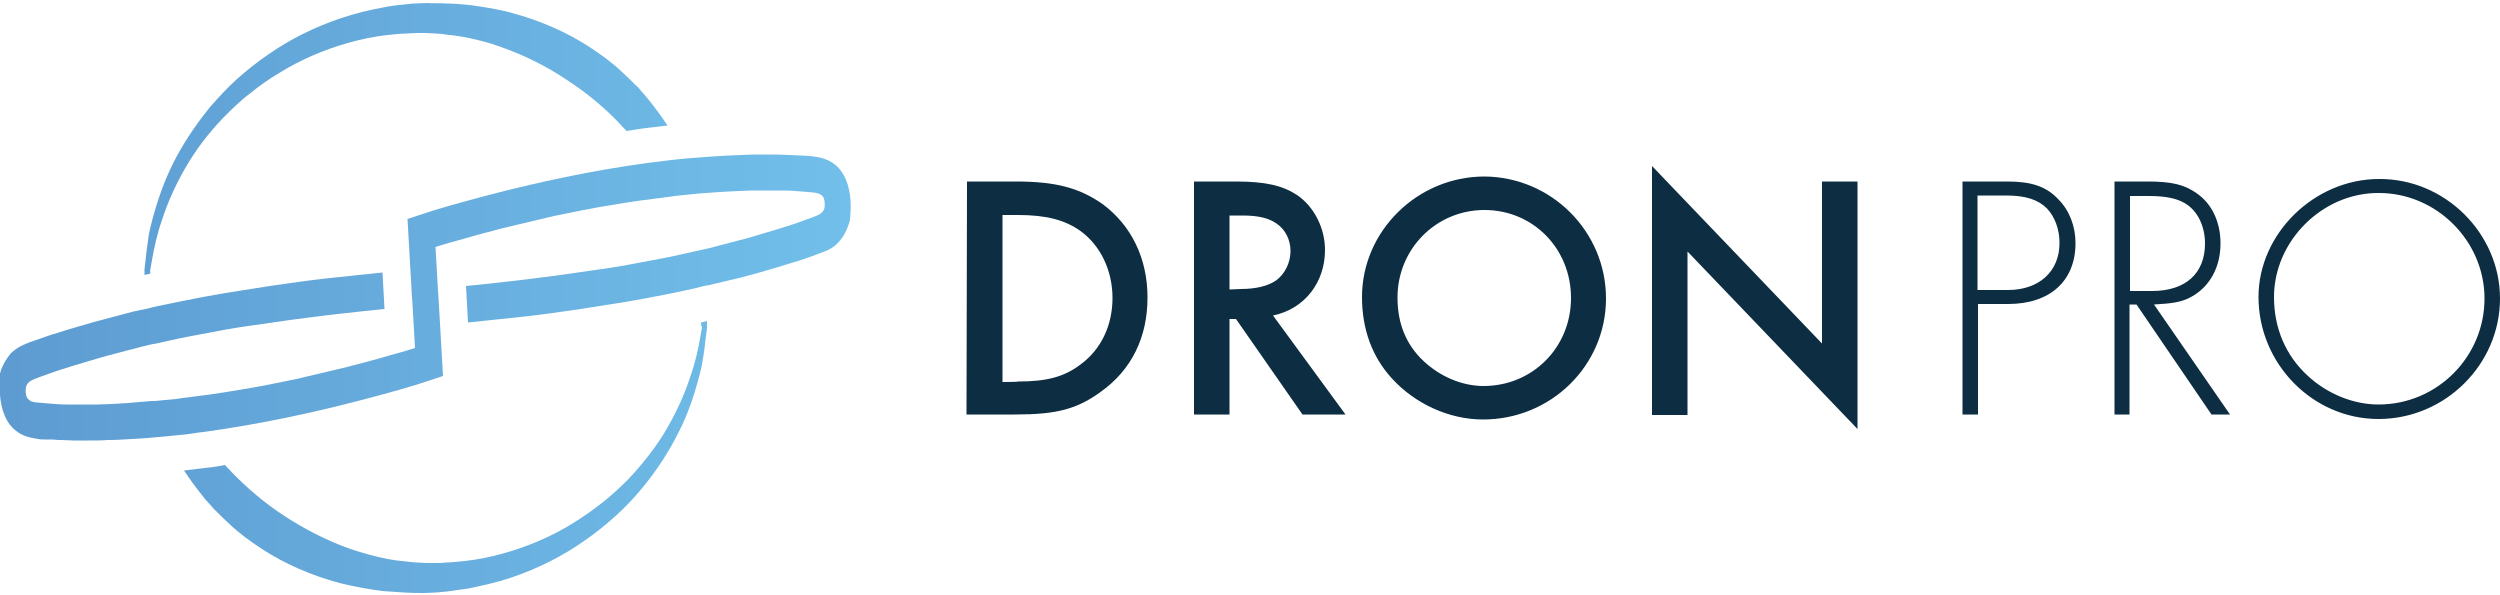 <svg xmlns="http://www.w3.org/2000/svg" width="500" height="119"><path d="M193.4 36.3h9.8c8 0 12.7 1.3 17.3 4.5 5.8 4.3 9 10.9 9 18.7 0 8-3.2 14.5-9.4 18.9-4.7 3.4-8.7 4.5-17.1 4.5h-9.7l.1-46.6zm10.2 40c5.7 0 9.2-.9 12.5-3.4 4.1-3 6.4-7.8 6.4-13.3s-2.4-10.5-6.4-13.4C213 44 209.3 43 203.6 43h-3.1v33.4s3.1 0 3.1-.1zm65.5 6.6h-8.6l-13.3-19.1h-1.3v19.1h-7.1V36.3h8.3c6 0 9.4.8 12.3 2.7 3.4 2.3 5.6 6.6 5.6 11 0 6.5-4.1 11.8-10.4 13.1l14.5 19.8zm-21-25.1c3.1 0 5.5-.6 7.1-1.7 1.8-1.3 2.9-3.6 2.9-5.9 0-2.2-1-4.3-2.8-5.5-1.6-1.1-3.6-1.6-6.9-1.6h-2.5v14.8l2.2-.1zm73.1 1.9c0 13.4-11 24.2-24.6 24.2-6.7 0-13.6-3.1-18.3-8.3-3.9-4.3-5.9-9.8-5.9-16.2 0-13.2 11.1-24.1 24.5-24.1 13.4.1 24.3 11 24.3 24.4zm-41.7-.2c0 5.2 1.7 9.4 5.2 12.7 3.3 3.1 7.7 5 12 5 9.8 0 17.5-7.7 17.5-17.6S306.6 42 296.9 42c-9.7 0-17.4 7.8-17.4 17.5zm50.9-26.3l34 35.5V36.3h7.1v49.5l-34-35.5V83h-7.1V33.2zm65.1 49.7h-3V36.3h9c4.8 0 7.8 1 10.2 3.6 2.2 2.2 3.4 5.4 3.4 8.7 0 7.6-5.1 12.2-13.5 12.2h-6v22.1h-.1zm6.1-24.9c6.2 0 10.3-3.7 10.3-9.4 0-2.7-.9-5.2-2.5-6.9-1.8-1.8-4.3-2.6-8.2-2.6h-5.7V58h6.1zM446 82.9h-3.7l-15-22h-1.4v22h-3V36.3h6.6c4.8 0 7.4.6 9.9 2.4 3 2.1 4.7 5.7 4.7 10 0 4.8-2.2 8.7-5.9 10.7-1.8 1-3.7 1.3-7.4 1.5l15.2 22zm-15.6-24.7c6.7 0 10.6-3.5 10.6-9.5 0-3.6-1.6-6.7-4.1-8.1-1.7-1-4.1-1.4-7.1-1.4H426v19h4.4zm69.6 1.5c0 13.2-11 24.1-24.3 24.1-13.2 0-24-11.1-24-24.4 0-12.7 11.2-23.6 24.1-23.6C489 35.7 500 46.7 500 59.7zm-45.2-.3c0 6.2 2.3 11.7 6.8 15.8 3.9 3.6 9.1 5.7 14.1 5.7 11.7 0 21.2-9.5 21.2-21.2 0-11.5-9.6-21.1-21.1-21.1-11.3-.1-21 9.6-21 20.8z" fill="#0D2D42"/><linearGradient id="a" gradientUnits="userSpaceOnUse" x1="0" y1="60.4" x2="170.171" y2="60.4" gradientTransform="matrix(1 0 0 -1 0 120)"><stop offset="0" stop-color="#5d9bd1"/><stop offset="1" stop-color="#71bfea"/></linearGradient><path fill="url(#a)" d="M140.2 64.5l1.2-.3v1.2c0 .5-.1 1.1-.2 1.7-.1 1.2-.3 2.5-.5 4-.1.7-.3 1.5-.4 2.3l-.6 2.4c-.9 3.3-2.1 7-4 10.7-1.9 3.8-4.4 7.7-7.5 11.4-1.6 1.9-3.3 3.7-5.2 5.4-1.9 1.7-4 3.4-6.2 4.9-4.4 3.1-9.4 5.6-14.8 7.4-2.7.9-5.5 1.5-8.3 2.1-1.4.2-2.8.4-4.3.6-.7.1-1.4.1-2.2.2l-2.2.1c-1.4 0-2.7 0-4.2-.1s-2.9-.2-4.4-.3c-2.9-.4-5.7-.9-8.5-1.6-5.6-1.5-10.9-3.8-15.5-6.8-2.3-1.5-4.5-3.1-6.4-4.9-1-.9-1.9-1.8-2.8-2.7-.5-.4-.9-1-1.3-1.4-.4-.5-.9-.9-1.2-1.4-1.4-1.7-2.7-3.5-3.9-5.3 1.6-.2 3.3-.4 5-.6 1.1-.1 2.1-.3 3.2-.5.4.5.9.9 1.3 1.4 3.1 3.2 6.6 6.2 10.6 8.8 4 2.6 8.4 4.9 13.2 6.6 2.4.8 4.9 1.5 7.4 2l1.9.3c.6.1 1.3.1 1.9.2 1.2.2 2.7.2 4 .3h1.9c.7 0 1.3 0 1.9-.1 1.3 0 2.6-.2 3.9-.3 2.6-.3 5.1-.8 7.6-1.5 5-1.4 9.7-3.4 13.9-6 2.1-1.3 4.1-2.7 6-4.2s3.6-3.1 5.2-4.7c3.1-3.3 5.8-6.8 7.8-10.3s3.5-6.9 4.5-10c1.1-3.1 1.7-5.9 2.1-8.3.1-.6.2-1.1.3-1.7-.2-.5-.2-.8-.2-1zM30.1 53.7c.1-.5.2-1.1.3-1.7.4-2.3 1-5.2 2.1-8.3 1-3.1 2.5-6.5 4.5-10s4.6-7 7.8-10.3c1.6-1.6 3.3-3.3 5.2-4.7 1.8-1.5 3.8-2.9 6-4.2 4.2-2.6 8.9-4.6 13.9-6 2.5-.7 5-1.2 7.6-1.5 1.3-.1 2.6-.3 3.9-.3.6 0 1.3-.1 1.9-.1h1.9c1.3.1 2.8.1 4 .3.4.1 1 .1 1.7.2l1.9.3c2.5.5 5 1.1 7.4 2 4.8 1.7 9.2 3.9 13.2 6.6 4 2.6 7.6 5.6 10.6 8.8.4.5.9.9 1.3 1.4 1.1-.2 2.1-.3 3.2-.5 1.7-.2 3.4-.4 5-.6-1.2-1.8-2.5-3.6-3.9-5.3-.4-.5-.8-1-1.2-1.4-.4-.5-.8-1-1.3-1.4-.9-.9-1.8-1.8-2.8-2.7-1.9-1.8-4.1-3.4-6.4-4.9-4.6-3-9.9-5.3-15.5-6.8-2.8-.8-5.6-1.2-8.5-1.6C92.5.9 91 .7 89.5.7 88 .6 86.7.7 85.3.6l-2.2.1c-.7 0-1.4.1-2.2.2-1.4.1-2.9.3-4.3.6-2.8.5-5.6 1.2-8.3 2.1-5.4 1.8-10.4 4.3-14.8 7.4-2.2 1.5-4.3 3.2-6.2 4.9s-3.6 3.6-5.2 5.4c-3.1 3.8-5.6 7.6-7.5 11.4s-3.1 7.5-4 10.7l-.6 2.4c-.2.8-.3 1.5-.4 2.3-.2 1.5-.4 2.8-.5 4-.1.6-.1 1.2-.2 1.7V55l1.2-.3c-.1-.4-.1-.7 0-1zm140-13.7c-.2-2.7-1.1-5.7-3.4-7.3-2.5-1.8-5.9-1.5-8.9-1.7-.8 0-1.7-.1-2.5-.1h-3c-1.3 0-2.6 0-3.9.1-3.8.1-7.5.4-11.2.7-2.3.2-4.6.5-6.9.8-.3 0-.6.1-.9.1-10.9 1.5-21.8 3.8-32.4 6.6-4.5 1.2-9 2.4-13.4 3.9l-2.1.7.9 15.7.1 1.3.5 8.8c-1.8.6-3.7 1.1-5.5 1.6-2.7.8-5.4 1.5-8.1 2.2-3.4.8-6.7 1.6-10.1 2.4-3.9.8-7.7 1.6-11.6 2.2-3.9.7-7.9 1.2-11.9 1.7-.2 0-.4.1-.6.1-1.1.1-2.1.2-3.2.3-.6.1-1.1.1-1.7.1-1.6.1-3.1.3-4.7.4-1.1.1-2.1.1-3.2.2-1 0-1.9.1-2.9.1h-6.2c-1.2 0-2.3-.1-3.5-.2-.8-.1-1.6-.1-2.4-.2-.3 0-.7-.1-1-.2-.2 0-.3-.1-.4-.2s-.3-.2-.4-.3c-.1-.1-.2-.3-.3-.5-.2-.6-.2-1.3-.1-1.9.3-1.2 1.5-1.5 2.5-1.9.7-.3 1.5-.5 2.2-.8 1.6-.6 3.3-1.1 4.9-1.6 1.9-.6 3.8-1.1 5.7-1.7 1.6-.4 3.3-.9 4.9-1.3.5-.1 1.1-.3 1.6-.4.4-.1.7-.2 1.1-.3.3-.1.5-.1.8-.2.8-.2 1.6-.4 2.4-.5 1-.2 2.1-.5 3.1-.7 2.7-.6 5.5-1.1 8.2-1.6 3-.6 6.1-1.1 9.2-1.5 3.4-.5 6.7-1 10.1-1.4 3.7-.5 7.4-.9 11.1-1.3 1.3-.1 2.6-.3 3.9-.4l-.4-7.3-11.4 1.2c-3.5.4-7 .9-10.5 1.4-3.2.5-6.3 1-9.5 1.5-2.9.5-5.7 1-8.6 1.6-1.3.3-2.6.5-3.9.8-1 .2-2 .4-3 .7-.3.1-.6.1-.9.2-.2 0-.4.1-.6.1-1 .2-1.9.4-2.9.7-1.1.3-2.3.6-3.4.9-2 .5-4.1 1.1-6.1 1.7-.9.3-1.8.5-2.7.8s-1.8.6-2.6.8c-.8.3-1.5.5-2.3.8s-1.5.5-2.3.8c-.7.3-1.5.6-2.1 1-.3.2-.7.4-1 .7-.3.2-.6.5-.8.8-.7.9-1.3 1.9-1.7 3-.1.4-.2.7-.3 1.1 0 .2-.1.3-.1.5.2 1 .2 2.2.2 3.4.2 2.7 1.1 5.7 3.4 7.3.9.7 2 1.1 3.1 1.3.4.1.8.1 1.1.2.6.1 1.2.1 1.7.1.8 0 1.6 0 2.3.1h.6c.8 0 1.7.1 2.5.1h3c1.3 0 2.6 0 3.9-.1 1.6 0 3.2-.1 4.8-.2 2.2-.1 4.3-.3 6.5-.5l3-.3c1.3-.1 2.6-.3 3.9-.5.3 0 .6-.1.9-.1 10.9-1.5 21.8-3.8 32.4-6.6 4.5-1.2 9-2.4 13.4-3.9l2.1-.7-.9-15.7-.1-1.3-.5-8.8c1.8-.6 3.7-1.1 5.5-1.6 2.7-.8 5.4-1.5 8.1-2.2 3.4-.8 6.7-1.6 10.1-2.4 3.9-.8 7.7-1.6 11.6-2.2 3.9-.7 7.9-1.2 11.9-1.7.2 0 .4-.1.6-.1 1.6-.2 3.2-.3 4.9-.5 2.6-.2 5.3-.4 7.9-.5 1 0 1.9-.1 2.9-.1h6.2c1.2 0 2.3.1 3.5.2.8.1 1.6.1 2.4.2.7.1 1.3.2 1.8.7.5.6.5 1.7.4 2.4-.3 1.2-1.5 1.5-2.5 1.9-.7.3-1.5.5-2.2.8-1.6.6-3.3 1.1-4.9 1.6-1.9.6-3.8 1.1-5.7 1.7-2.2.6-4.3 1.1-6.5 1.7-.4.1-.7.2-1.1.3-1 .2-2.1.5-3.2.7-1 .2-2.1.5-3.1.7-2.7.6-5.5 1.1-8.2 1.6-3 .6-6.1 1.1-9.2 1.5-3.4.5-6.7 1-10.1 1.4-3.7.5-7.4.9-11.1 1.3-1.3.1-2.6.3-3.9.4l.4 7.3 11.4-1.2c3.5-.4 7-.9 10.5-1.4 3.2-.5 6.3-1 9.5-1.5 2.9-.5 5.7-1 8.6-1.6 2.3-.5 4.6-.9 6.8-1.5.3-.1.6-.1.9-.2.2 0 .4-.1.6-.1l6.3-1.5c2-.5 4.1-1.1 6.1-1.7 1.8-.5 3.5-1.1 5.3-1.6 1.5-.5 3-1 4.5-1.6 1.5-.5 2.9-1.2 3.9-2.5 1-1.2 1.6-2.6 2-4.1.1-1.3.2-2.6.1-4z"/><path fill="none" d="M-110.7-54.8h721.4v228.6h-721.4z"/></svg>